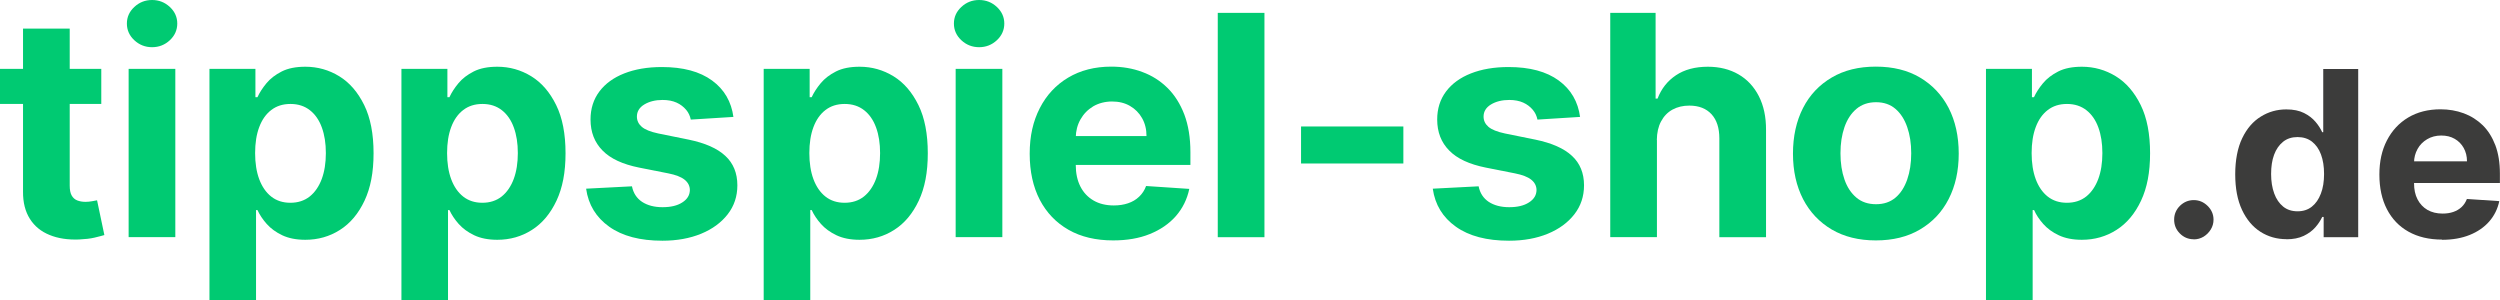 <?xml version="1.0" encoding="UTF-8"?>
<svg xmlns="http://www.w3.org/2000/svg" id="Ebene_1" viewBox="0 0 243.13 29.2">
  <defs>
    <style>.cls-1{fill:#00ca72;}.cls-2{fill:#3c3c3b;}</style>
  </defs>
  <path class="cls-1" d="m9.85,6.7v3.41H0v-3.41h9.85ZM2.24,2.78h4.54v15.26c0,.42.06.74.19.97.13.23.31.39.54.48.23.09.5.14.8.14.21,0,.43-.02.64-.06s.38-.07.49-.09l.71,3.38c-.23.07-.55.15-.96.25-.41.1-.91.15-1.5.18-1.09.04-2.05-.1-2.87-.44-.82-.33-1.46-.85-1.91-1.56s-.68-1.59-.67-2.66V2.78Z"></path>
  <path class="cls-1" d="m14.79,4.59c-.67,0-1.25-.23-1.73-.68s-.72-.99-.72-1.62.24-1.16.72-1.61c.48-.45,1.06-.68,1.73-.68s1.25.23,1.73.68c.48.45.72.99.72,1.61s-.24,1.17-.72,1.62c-.48.45-1.06.68-1.73.68Zm-2.28,18.47V6.7h4.54v16.36h-4.54Z"></path>
  <path class="cls-1" d="m20.37,29.2V6.7h4.47v2.75h.2c.2-.44.49-.89.87-1.35.38-.46.88-.84,1.49-1.15s1.38-.46,2.3-.46c1.19,0,2.29.31,3.3.93,1.01.62,1.81,1.56,2.42,2.8s.91,2.81.91,4.68-.29,3.36-.88,4.62c-.59,1.25-1.38,2.2-2.39,2.84-1,.64-2.13.96-3.37.96-.88,0-1.63-.15-2.24-.44s-1.12-.66-1.51-1.1-.69-.89-.9-1.35h-.14v8.76h-4.54Zm4.44-14.32c0,.97.13,1.82.4,2.55.27.72.66,1.29,1.17,1.69.51.4,1.13.6,1.86.6s1.36-.2,1.88-.61c.51-.41.9-.98,1.17-1.7.27-.73.4-1.57.4-2.52s-.13-1.78-.39-2.49c-.26-.72-.65-1.28-1.16-1.68-.51-.4-1.14-.61-1.89-.61s-1.36.2-1.87.59c-.51.39-.9.94-1.17,1.66s-.4,1.56-.4,2.54Z"></path>
  <path class="cls-1" d="m39.04,29.2V6.7h4.47v2.75h.2c.2-.44.49-.89.87-1.35.38-.46.88-.84,1.49-1.15s1.38-.46,2.3-.46c1.19,0,2.29.31,3.3.93,1.01.62,1.81,1.56,2.42,2.8s.91,2.81.91,4.68-.29,3.36-.88,4.62c-.59,1.25-1.38,2.2-2.39,2.84-1,.64-2.13.96-3.37.96-.88,0-1.63-.15-2.24-.44s-1.12-.66-1.51-1.1-.69-.89-.9-1.35h-.14v8.76h-4.54Zm4.44-14.32c0,.97.13,1.82.4,2.55.27.72.66,1.29,1.17,1.69.51.4,1.13.6,1.86.6s1.36-.2,1.88-.61c.51-.41.9-.98,1.17-1.7.27-.73.4-1.57.4-2.52s-.13-1.78-.39-2.49c-.26-.72-.65-1.28-1.16-1.68-.51-.4-1.14-.61-1.89-.61s-1.36.2-1.87.59c-.51.39-.9.94-1.17,1.66s-.4,1.56-.4,2.54Z"></path>
  <path class="cls-1" d="m71.33,11.37l-4.15.26c-.07-.35-.22-.68-.46-.96s-.54-.52-.92-.69c-.38-.17-.83-.26-1.36-.26-.7,0-1.3.15-1.78.44-.48.29-.72.69-.72,1.18,0,.39.16.72.47.99.31.27.85.49,1.61.65l2.96.6c1.59.33,2.78.85,3.56,1.58.78.72,1.17,1.68,1.17,2.86,0,1.07-.31,2.01-.94,2.82-.63.81-1.49,1.44-2.58,1.89-1.09.45-2.35.68-3.77.68-2.17,0-3.89-.45-5.17-1.36-1.28-.91-2.03-2.14-2.25-3.7l4.46-.23c.13.66.46,1.16.98,1.51.52.34,1.18.52,1.99.52s1.44-.15,1.92-.46c.49-.31.73-.71.74-1.2,0-.41-.18-.75-.52-1.02-.34-.27-.87-.47-1.58-.61l-2.83-.56c-1.6-.32-2.79-.87-3.56-1.66-.78-.79-1.17-1.79-1.17-3.02,0-1.05.29-1.96.86-2.72.57-.76,1.38-1.35,2.42-1.76,1.04-.41,2.26-.62,3.66-.62,2.07,0,3.69.44,4.88,1.31,1.19.87,1.88,2.06,2.08,3.57Z"></path>
  <path class="cls-1" d="m74.27,29.2V6.7h4.47v2.75h.2c.2-.44.49-.89.87-1.35.38-.46.88-.84,1.49-1.15s1.38-.46,2.3-.46c1.19,0,2.29.31,3.3.93,1.01.62,1.81,1.56,2.42,2.8s.91,2.81.91,4.68-.29,3.36-.88,4.62c-.59,1.25-1.38,2.2-2.39,2.84-1,.64-2.13.96-3.37.96-.88,0-1.63-.15-2.24-.44s-1.12-.66-1.51-1.1-.69-.89-.9-1.35h-.14v8.76h-4.54Zm4.44-14.32c0,.97.13,1.82.4,2.55.27.72.66,1.29,1.17,1.69.51.4,1.13.6,1.86.6s1.36-.2,1.88-.61c.51-.41.9-.98,1.17-1.7.27-.73.4-1.57.4-2.52s-.13-1.78-.39-2.49c-.26-.72-.65-1.28-1.16-1.68-.51-.4-1.14-.61-1.89-.61s-1.36.2-1.87.59c-.51.39-.9.94-1.17,1.66s-.4,1.56-.4,2.54Z"></path>
  <path class="cls-1" d="m95.22,4.59c-.67,0-1.25-.23-1.73-.68s-.72-.99-.72-1.62.24-1.16.72-1.61c.48-.45,1.06-.68,1.73-.68s1.25.23,1.73.68c.48.45.72.99.72,1.61s-.24,1.17-.72,1.62c-.48.45-1.06.68-1.73.68Zm-2.28,18.47V6.7h4.54v16.36h-4.54Z"></path>
  <path class="cls-1" d="m108.26,23.38c-1.68,0-3.13-.34-4.34-1.03-1.21-.69-2.14-1.66-2.8-2.92-.65-1.26-.98-2.75-.98-4.48s.33-3.16.98-4.43c.65-1.27,1.57-2.26,2.76-2.97,1.19-.71,2.59-1.07,4.19-1.07,1.08,0,2.09.17,3.02.52.93.34,1.75.86,2.45,1.55.7.69,1.24,1.55,1.64,2.59.39,1.04.59,2.26.59,3.65v1.25h-13.82v-2.81h9.55c0-.65-.14-1.23-.43-1.74-.28-.5-.68-.9-1.18-1.19-.5-.29-1.08-.43-1.74-.43s-1.3.16-1.83.47c-.53.32-.94.74-1.24,1.27-.3.53-.45,1.12-.46,1.76v2.67c0,.81.15,1.51.45,2.1s.73,1.04,1.28,1.36c.55.32,1.21.48,1.97.48.5,0,.97-.07,1.38-.21.42-.14.78-.35,1.08-.64.3-.28.53-.63.68-1.04l4.2.28c-.21,1.01-.65,1.89-1.3,2.64-.66.75-1.5,1.33-2.54,1.75-1.03.42-2.23.62-3.57.62Z"></path>
  <path class="cls-1" d="m122.97,1.25v21.82h-4.54V1.25h4.54Z"></path>
  <path class="cls-1" d="m136.48,12.3v3.6h-9.95v-3.6h9.95Z"></path>
  <path class="cls-1" d="m153.67,11.37l-4.15.26c-.07-.35-.22-.68-.46-.96s-.54-.52-.92-.69c-.38-.17-.83-.26-1.36-.26-.7,0-1.3.15-1.78.44-.48.29-.72.69-.72,1.18,0,.39.16.72.47.99.31.27.85.49,1.61.65l2.96.6c1.59.33,2.78.85,3.56,1.58.78.72,1.17,1.68,1.17,2.86,0,1.07-.31,2.01-.94,2.82-.63.81-1.49,1.44-2.58,1.89-1.09.45-2.35.68-3.77.68-2.17,0-3.89-.45-5.17-1.36-1.28-.91-2.03-2.14-2.25-3.7l4.46-.23c.13.66.46,1.16.98,1.51.52.34,1.18.52,1.99.52s1.44-.15,1.92-.46c.49-.31.73-.71.74-1.2,0-.41-.18-.75-.52-1.02-.34-.27-.87-.47-1.58-.61l-2.83-.56c-1.6-.32-2.79-.87-3.56-1.66-.78-.79-1.17-1.79-1.17-3.02,0-1.05.29-1.96.86-2.72.57-.76,1.38-1.35,2.42-1.76,1.04-.41,2.26-.62,3.66-.62,2.07,0,3.69.44,4.88,1.31,1.19.87,1.88,2.06,2.08,3.57Z"></path>
  <path class="cls-1" d="m161.14,13.6v9.46h-4.54V1.25h4.41v8.34h.19c.37-.97.97-1.72,1.79-2.27.82-.55,1.86-.83,3.1-.83,1.14,0,2.13.25,2.98.74s1.51,1.2,1.98,2.12c.47.92.71,2.02.7,3.3v10.42h-4.54v-9.61c0-1.01-.25-1.79-.76-2.35-.52-.56-1.23-.84-2.16-.84-.62,0-1.16.13-1.64.39-.47.26-.84.64-1.11,1.15-.27.5-.4,1.1-.41,1.81Z"></path>
  <path class="cls-1" d="m182.43,23.38c-1.65,0-3.08-.35-4.29-1.06-1.2-.71-2.13-1.69-2.79-2.96-.65-1.27-.98-2.74-.98-4.42s.33-3.17.98-4.44c.65-1.27,1.58-2.25,2.79-2.96,1.2-.71,2.63-1.06,4.29-1.06s3.09.35,4.29,1.06,2.13,1.69,2.79,2.96c.65,1.27.98,2.75.98,4.44s-.33,3.15-.98,4.42c-.65,1.27-1.58,2.25-2.79,2.96-1.2.71-2.63,1.06-4.29,1.06Zm.02-3.52c.75,0,1.38-.21,1.89-.64s.88-1.02,1.14-1.76c.26-.75.39-1.59.39-2.55s-.13-1.8-.39-2.55c-.26-.75-.64-1.34-1.14-1.77s-1.13-.65-1.89-.65-1.4.22-1.91.65-.9,1.02-1.16,1.77c-.26.75-.39,1.59-.39,2.55s.13,1.8.39,2.55c.26.75.65,1.33,1.16,1.76s1.15.64,1.91.64Z"></path>
  <path class="cls-1" d="m193.14,29.2V6.7h4.47v2.75h.2c.2-.44.49-.89.87-1.35.38-.46.88-.84,1.49-1.15s1.38-.46,2.3-.46c1.19,0,2.29.31,3.3.93,1.01.62,1.81,1.56,2.42,2.8s.91,2.81.91,4.68-.29,3.36-.88,4.62c-.59,1.25-1.38,2.2-2.39,2.84-1,.64-2.13.96-3.37.96-.88,0-1.63-.15-2.24-.44-.62-.29-1.12-.66-1.51-1.1s-.69-.89-.89-1.35h-.14v8.76h-4.54Zm4.44-14.32c0,.97.13,1.82.4,2.55.27.72.66,1.29,1.17,1.69.51.4,1.13.6,1.86.6s1.36-.2,1.88-.61c.51-.41.9-.98,1.17-1.7s.4-1.57.4-2.52-.13-1.78-.39-2.49c-.26-.72-.65-1.28-1.16-1.68-.51-.4-1.14-.61-1.89-.61s-1.36.2-1.87.59c-.51.39-.9.94-1.17,1.66s-.4,1.56-.4,2.54Z"></path>
  <path class="cls-2" d="m213.35,23.27c-.53,0-.98-.19-1.35-.56-.38-.38-.56-.83-.56-1.35s.19-.97.56-1.34c.38-.37.83-.56,1.35-.56s.96.19,1.34.56c.38.37.58.82.58,1.34,0,.35-.09.67-.27.96-.18.29-.41.52-.7.7-.29.17-.6.26-.95.26Z"></path>
  <path class="cls-2" d="m222.36,23.26c-.93,0-1.78-.24-2.53-.72-.75-.48-1.35-1.19-1.79-2.13-.44-.94-.66-2.09-.66-3.46s.23-2.58.68-3.51c.45-.94,1.06-1.64,1.81-2.1.75-.47,1.58-.7,2.48-.7.69,0,1.26.12,1.72.35s.83.52,1.12.86c.29.34.5.68.65,1.01h.1v-6.15h3.4v16.36h-3.36v-1.97h-.14c-.16.34-.38.68-.67,1.01-.29.33-.67.61-1.13.83s-1.02.33-1.68.33Zm1.08-2.71c.55,0,1.01-.15,1.39-.45.38-.3.67-.72.88-1.27.21-.54.31-1.18.31-1.91s-.1-1.36-.3-1.9-.5-.95-.88-1.25c-.38-.29-.85-.44-1.4-.44s-1.03.15-1.41.46-.67.72-.87,1.26c-.2.54-.29,1.16-.29,1.87s.1,1.34.3,1.89c.2.55.49.97.87,1.28s.85.46,1.41.46Z"></path>
  <path class="cls-2" d="m237.49,23.3c-1.26,0-2.35-.26-3.26-.77s-1.61-1.24-2.1-2.19c-.49-.95-.73-2.07-.73-3.36s.24-2.37.73-3.32,1.18-1.7,2.07-2.23c.89-.53,1.94-.8,3.14-.8.81,0,1.56.13,2.27.39.7.26,1.31.65,1.84,1.16.53.52.93,1.17,1.23,1.95.29.78.44,1.69.44,2.74v.93h-10.36v-2.11h7.16c0-.49-.11-.92-.32-1.3-.21-.38-.51-.68-.88-.89-.38-.22-.81-.32-1.31-.32s-.97.12-1.37.36c-.4.24-.71.55-.93.95-.22.4-.34.84-.34,1.32v2.01c0,.61.11,1.13.34,1.57.23.44.55.78.96,1.02.42.24.91.36,1.48.36.38,0,.72-.05,1.04-.16s.58-.27.81-.48c.22-.21.39-.47.51-.78l3.15.21c-.16.76-.49,1.42-.98,1.98-.49.56-1.13,1-1.9,1.31-.77.31-1.67.47-2.68.47Z"></path>
</svg>
